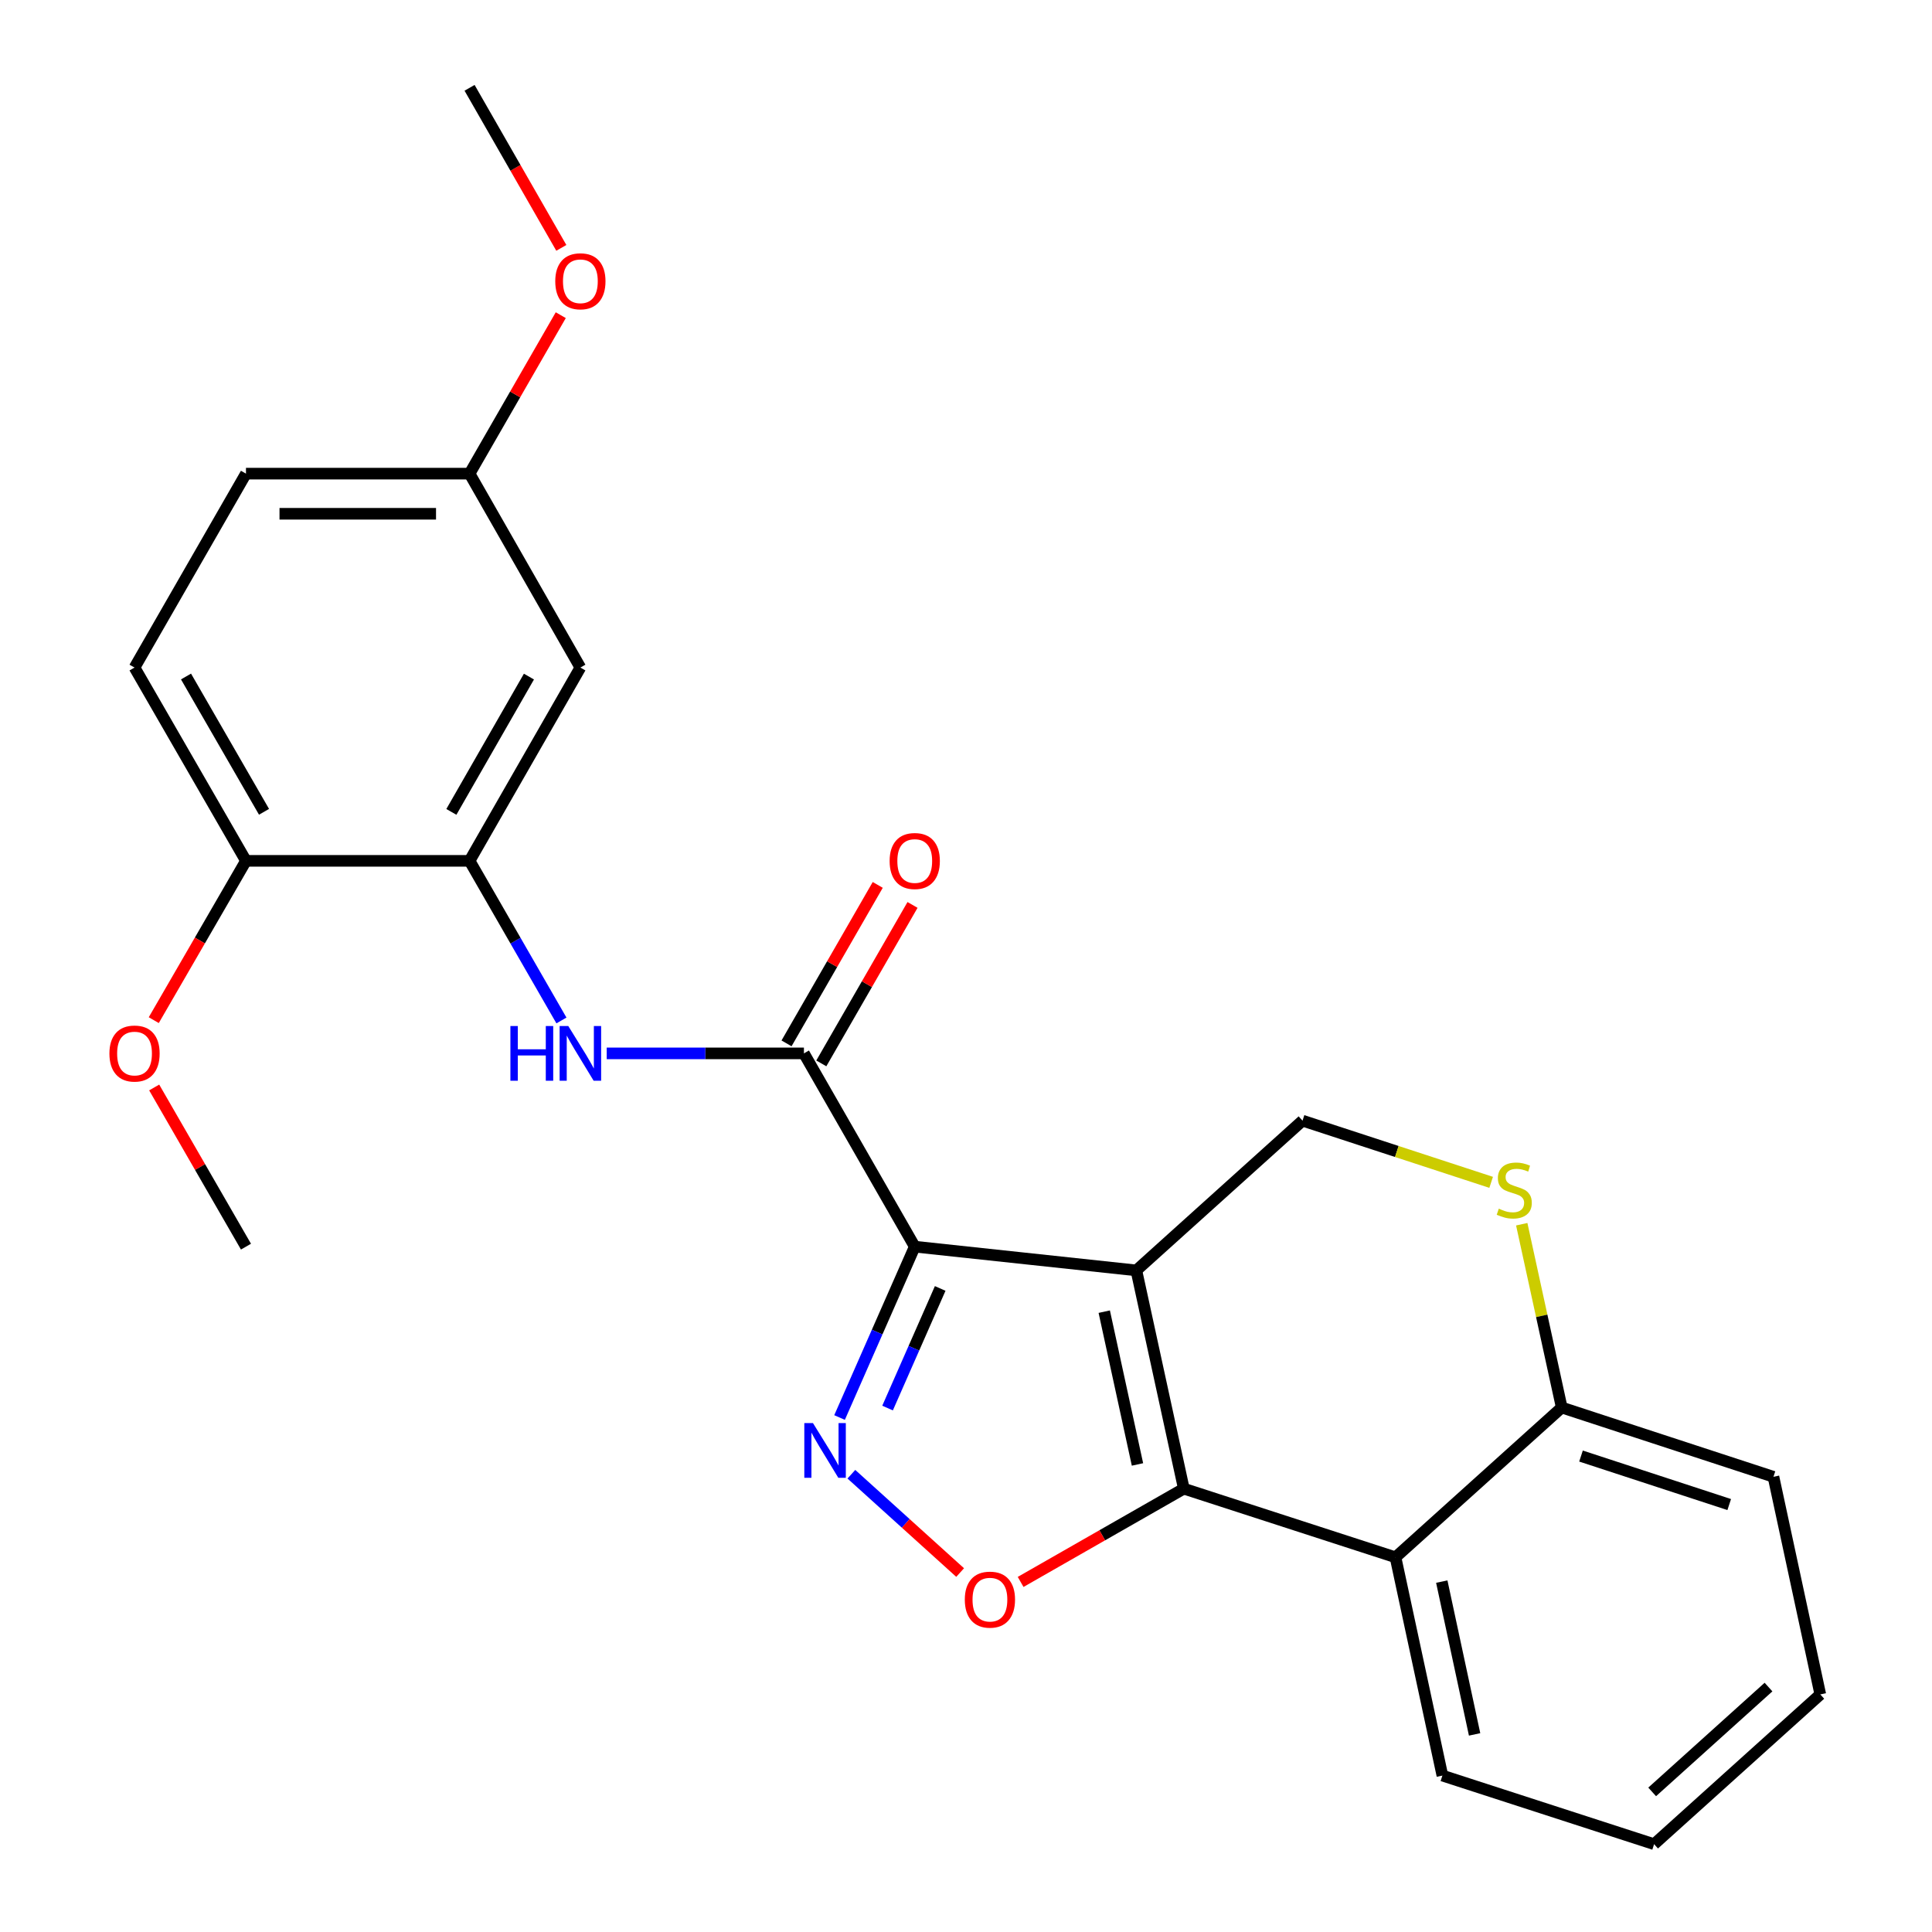 <?xml version='1.0' encoding='iso-8859-1'?>
<svg version='1.1' baseProfile='full'
              xmlns='http://www.w3.org/2000/svg'
                      xmlns:rdkit='http://www.rdkit.org/xml'
                      xmlns:xlink='http://www.w3.org/1999/xlink'
                  xml:space='preserve'
width='1000px' height='1000px' viewBox='0 0 1000 1000'>
<!-- END OF HEADER -->
<rect style='opacity:1.0;fill:#FFFFFF;stroke:none' width='1000' height='1000' x='0' y='0'> </rect>
<path class='bond-0' d='M 588.172,657.555 L 473.468,645.264' style='fill:none;fill-rule:evenodd;stroke:#000000;stroke-width:6px;stroke-linecap:butt;stroke-linejoin:miter;stroke-opacity:1' />
<path class='bond-1' d='M 588.172,657.555 L 612.742,770.528' style='fill:none;fill-rule:evenodd;stroke:#000000;stroke-width:6px;stroke-linecap:butt;stroke-linejoin:miter;stroke-opacity:1' />
<path class='bond-1' d='M 571.558,678.916 L 588.758,757.996' style='fill:none;fill-rule:evenodd;stroke:#000000;stroke-width:6px;stroke-linecap:butt;stroke-linejoin:miter;stroke-opacity:1' />
<path class='bond-7' d='M 588.172,657.555 L 674.185,580.047' style='fill:none;fill-rule:evenodd;stroke:#000000;stroke-width:6px;stroke-linecap:butt;stroke-linejoin:miter;stroke-opacity:1' />
<path class='bond-2' d='M 473.468,645.264 L 454.009,689.485' style='fill:none;fill-rule:evenodd;stroke:#000000;stroke-width:6px;stroke-linecap:butt;stroke-linejoin:miter;stroke-opacity:1' />
<path class='bond-2' d='M 454.009,689.485 L 434.55,733.706' style='fill:none;fill-rule:evenodd;stroke:#0000FF;stroke-width:6px;stroke-linecap:butt;stroke-linejoin:miter;stroke-opacity:1' />
<path class='bond-2' d='M 486.644,666.897 L 473.023,697.852' style='fill:none;fill-rule:evenodd;stroke:#000000;stroke-width:6px;stroke-linecap:butt;stroke-linejoin:miter;stroke-opacity:1' />
<path class='bond-2' d='M 473.023,697.852 L 459.401,728.806' style='fill:none;fill-rule:evenodd;stroke:#0000FF;stroke-width:6px;stroke-linecap:butt;stroke-linejoin:miter;stroke-opacity:1' />
<path class='bond-4' d='M 473.468,645.264 L 416.11,545.228' style='fill:none;fill-rule:evenodd;stroke:#000000;stroke-width:6px;stroke-linecap:butt;stroke-linejoin:miter;stroke-opacity:1' />
<path class='bond-3' d='M 612.742,770.528 L 570.508,794.666' style='fill:none;fill-rule:evenodd;stroke:#000000;stroke-width:6px;stroke-linecap:butt;stroke-linejoin:miter;stroke-opacity:1' />
<path class='bond-3' d='M 570.508,794.666 L 528.273,818.804' style='fill:none;fill-rule:evenodd;stroke:#FF0000;stroke-width:6px;stroke-linecap:butt;stroke-linejoin:miter;stroke-opacity:1' />
<path class='bond-5' d='M 612.742,770.528 L 722.31,806.05' style='fill:none;fill-rule:evenodd;stroke:#000000;stroke-width:6px;stroke-linecap:butt;stroke-linejoin:miter;stroke-opacity:1' />
<path class='bond-25' d='M 440.667,763.055 L 468.817,788.502' style='fill:none;fill-rule:evenodd;stroke:#0000FF;stroke-width:6px;stroke-linecap:butt;stroke-linejoin:miter;stroke-opacity:1' />
<path class='bond-25' d='M 468.817,788.502 L 496.967,813.949' style='fill:none;fill-rule:evenodd;stroke:#FF0000;stroke-width:6px;stroke-linecap:butt;stroke-linejoin:miter;stroke-opacity:1' />
<path class='bond-6' d='M 416.11,545.228 L 365.073,545.228' style='fill:none;fill-rule:evenodd;stroke:#000000;stroke-width:6px;stroke-linecap:butt;stroke-linejoin:miter;stroke-opacity:1' />
<path class='bond-6' d='M 365.073,545.228 L 314.035,545.228' style='fill:none;fill-rule:evenodd;stroke:#0000FF;stroke-width:6px;stroke-linecap:butt;stroke-linejoin:miter;stroke-opacity:1' />
<path class='bond-12' d='M 425.112,550.41 L 448.716,509.4' style='fill:none;fill-rule:evenodd;stroke:#000000;stroke-width:6px;stroke-linecap:butt;stroke-linejoin:miter;stroke-opacity:1' />
<path class='bond-12' d='M 448.716,509.4 L 472.32,468.39' style='fill:none;fill-rule:evenodd;stroke:#FF0000;stroke-width:6px;stroke-linecap:butt;stroke-linejoin:miter;stroke-opacity:1' />
<path class='bond-12' d='M 407.108,540.047 L 430.712,499.037' style='fill:none;fill-rule:evenodd;stroke:#000000;stroke-width:6px;stroke-linecap:butt;stroke-linejoin:miter;stroke-opacity:1' />
<path class='bond-12' d='M 430.712,499.037 L 454.316,458.027' style='fill:none;fill-rule:evenodd;stroke:#FF0000;stroke-width:6px;stroke-linecap:butt;stroke-linejoin:miter;stroke-opacity:1' />
<path class='bond-17' d='M 722.31,806.05 L 746.581,919.034' style='fill:none;fill-rule:evenodd;stroke:#000000;stroke-width:6px;stroke-linecap:butt;stroke-linejoin:miter;stroke-opacity:1' />
<path class='bond-17' d='M 746.261,818.635 L 763.25,897.724' style='fill:none;fill-rule:evenodd;stroke:#000000;stroke-width:6px;stroke-linecap:butt;stroke-linejoin:miter;stroke-opacity:1' />
<path class='bond-26' d='M 722.31,806.05 L 808.347,728.531' style='fill:none;fill-rule:evenodd;stroke:#000000;stroke-width:6px;stroke-linecap:butt;stroke-linejoin:miter;stroke-opacity:1' />
<path class='bond-9' d='M 290.598,528.194 L 266.821,486.884' style='fill:none;fill-rule:evenodd;stroke:#0000FF;stroke-width:6px;stroke-linecap:butt;stroke-linejoin:miter;stroke-opacity:1' />
<path class='bond-9' d='M 266.821,486.884 L 243.045,445.574' style='fill:none;fill-rule:evenodd;stroke:#000000;stroke-width:6px;stroke-linecap:butt;stroke-linejoin:miter;stroke-opacity:1' />
<path class='bond-8' d='M 674.185,580.047 L 723,596.013' style='fill:none;fill-rule:evenodd;stroke:#000000;stroke-width:6px;stroke-linecap:butt;stroke-linejoin:miter;stroke-opacity:1' />
<path class='bond-8' d='M 723,596.013 L 771.814,611.98' style='fill:none;fill-rule:evenodd;stroke:#CCCC00;stroke-width:6px;stroke-linecap:butt;stroke-linejoin:miter;stroke-opacity:1' />
<path class='bond-10' d='M 787.651,633.655 L 797.999,681.093' style='fill:none;fill-rule:evenodd;stroke:#CCCC00;stroke-width:6px;stroke-linecap:butt;stroke-linejoin:miter;stroke-opacity:1' />
<path class='bond-10' d='M 797.999,681.093 L 808.347,728.531' style='fill:none;fill-rule:evenodd;stroke:#000000;stroke-width:6px;stroke-linecap:butt;stroke-linejoin:miter;stroke-opacity:1' />
<path class='bond-11' d='M 243.045,445.574 L 300.402,345.527' style='fill:none;fill-rule:evenodd;stroke:#000000;stroke-width:6px;stroke-linecap:butt;stroke-linejoin:miter;stroke-opacity:1' />
<path class='bond-11' d='M 233.626,420.235 L 273.777,350.202' style='fill:none;fill-rule:evenodd;stroke:#000000;stroke-width:6px;stroke-linecap:butt;stroke-linejoin:miter;stroke-opacity:1' />
<path class='bond-13' d='M 243.045,445.574 L 127.314,445.574' style='fill:none;fill-rule:evenodd;stroke:#000000;stroke-width:6px;stroke-linecap:butt;stroke-linejoin:miter;stroke-opacity:1' />
<path class='bond-20' d='M 808.347,728.531 L 917.938,764.388' style='fill:none;fill-rule:evenodd;stroke:#000000;stroke-width:6px;stroke-linecap:butt;stroke-linejoin:miter;stroke-opacity:1' />
<path class='bond-20' d='M 818.326,753.653 L 895.04,778.753' style='fill:none;fill-rule:evenodd;stroke:#000000;stroke-width:6px;stroke-linecap:butt;stroke-linejoin:miter;stroke-opacity:1' />
<path class='bond-15' d='M 300.402,345.527 L 243.045,245.156' style='fill:none;fill-rule:evenodd;stroke:#000000;stroke-width:6px;stroke-linecap:butt;stroke-linejoin:miter;stroke-opacity:1' />
<path class='bond-14' d='M 127.314,445.574 L 69.633,345.527' style='fill:none;fill-rule:evenodd;stroke:#000000;stroke-width:6px;stroke-linecap:butt;stroke-linejoin:miter;stroke-opacity:1' />
<path class='bond-14' d='M 136.658,420.191 L 96.281,350.158' style='fill:none;fill-rule:evenodd;stroke:#000000;stroke-width:6px;stroke-linecap:butt;stroke-linejoin:miter;stroke-opacity:1' />
<path class='bond-18' d='M 127.314,445.574 L 103.45,486.802' style='fill:none;fill-rule:evenodd;stroke:#000000;stroke-width:6px;stroke-linecap:butt;stroke-linejoin:miter;stroke-opacity:1' />
<path class='bond-18' d='M 103.45,486.802 L 79.587,528.03' style='fill:none;fill-rule:evenodd;stroke:#FF0000;stroke-width:6px;stroke-linecap:butt;stroke-linejoin:miter;stroke-opacity:1' />
<path class='bond-16' d='M 69.633,345.527 L 127.314,245.156' style='fill:none;fill-rule:evenodd;stroke:#000000;stroke-width:6px;stroke-linecap:butt;stroke-linejoin:miter;stroke-opacity:1' />
<path class='bond-19' d='M 243.045,245.156 L 266.649,204.146' style='fill:none;fill-rule:evenodd;stroke:#000000;stroke-width:6px;stroke-linecap:butt;stroke-linejoin:miter;stroke-opacity:1' />
<path class='bond-19' d='M 266.649,204.146 L 290.252,163.136' style='fill:none;fill-rule:evenodd;stroke:#FF0000;stroke-width:6px;stroke-linecap:butt;stroke-linejoin:miter;stroke-opacity:1' />
<path class='bond-28' d='M 243.045,245.156 L 127.314,245.156' style='fill:none;fill-rule:evenodd;stroke:#000000;stroke-width:6px;stroke-linecap:butt;stroke-linejoin:miter;stroke-opacity:1' />
<path class='bond-28' d='M 225.685,265.93 L 144.673,265.93' style='fill:none;fill-rule:evenodd;stroke:#000000;stroke-width:6px;stroke-linecap:butt;stroke-linejoin:miter;stroke-opacity:1' />
<path class='bond-23' d='M 746.581,919.034 L 856.16,954.545' style='fill:none;fill-rule:evenodd;stroke:#000000;stroke-width:6px;stroke-linecap:butt;stroke-linejoin:miter;stroke-opacity:1' />
<path class='bond-21' d='M 79.808,562.875 L 103.561,604.07' style='fill:none;fill-rule:evenodd;stroke:#FF0000;stroke-width:6px;stroke-linecap:butt;stroke-linejoin:miter;stroke-opacity:1' />
<path class='bond-21' d='M 103.561,604.07 L 127.314,645.264' style='fill:none;fill-rule:evenodd;stroke:#000000;stroke-width:6px;stroke-linecap:butt;stroke-linejoin:miter;stroke-opacity:1' />
<path class='bond-22' d='M 290.54,128.299 L 266.792,86.877' style='fill:none;fill-rule:evenodd;stroke:#FF0000;stroke-width:6px;stroke-linecap:butt;stroke-linejoin:miter;stroke-opacity:1' />
<path class='bond-22' d='M 266.792,86.877 L 243.045,45.455' style='fill:none;fill-rule:evenodd;stroke:#000000;stroke-width:6px;stroke-linecap:butt;stroke-linejoin:miter;stroke-opacity:1' />
<path class='bond-24' d='M 917.938,764.388 L 942.185,877.026' style='fill:none;fill-rule:evenodd;stroke:#000000;stroke-width:6px;stroke-linecap:butt;stroke-linejoin:miter;stroke-opacity:1' />
<path class='bond-27' d='M 856.16,954.545 L 942.185,877.026' style='fill:none;fill-rule:evenodd;stroke:#000000;stroke-width:6px;stroke-linecap:butt;stroke-linejoin:miter;stroke-opacity:1' />
<path class='bond-27' d='M 855.158,927.485 L 915.375,873.222' style='fill:none;fill-rule:evenodd;stroke:#000000;stroke-width:6px;stroke-linecap:butt;stroke-linejoin:miter;stroke-opacity:1' />
<path  class='atom-3' d='M 420.791 736.587
L 430.071 751.587
Q 430.991 753.067, 432.471 755.747
Q 433.951 758.427, 434.031 758.587
L 434.031 736.587
L 437.791 736.587
L 437.791 764.907
L 433.911 764.907
L 423.951 748.507
Q 422.791 746.587, 421.551 744.387
Q 420.351 742.187, 419.991 741.507
L 419.991 764.907
L 416.311 764.907
L 416.311 736.587
L 420.791 736.587
' fill='#0000FF'/>
<path  class='atom-4' d='M 499.383 827.965
Q 499.383 821.165, 502.743 817.365
Q 506.103 813.565, 512.383 813.565
Q 518.663 813.565, 522.023 817.365
Q 525.383 821.165, 525.383 827.965
Q 525.383 834.845, 521.983 838.765
Q 518.583 842.645, 512.383 842.645
Q 506.143 842.645, 502.743 838.765
Q 499.383 834.885, 499.383 827.965
M 512.383 839.445
Q 516.703 839.445, 519.023 836.565
Q 521.383 833.645, 521.383 827.965
Q 521.383 822.405, 519.023 819.605
Q 516.703 816.765, 512.383 816.765
Q 508.063 816.765, 505.703 819.565
Q 503.383 822.365, 503.383 827.965
Q 503.383 833.685, 505.703 836.565
Q 508.063 839.445, 512.383 839.445
' fill='#FF0000'/>
<path  class='atom-7' d='M 264.182 531.068
L 268.022 531.068
L 268.022 543.108
L 282.502 543.108
L 282.502 531.068
L 286.342 531.068
L 286.342 559.388
L 282.502 559.388
L 282.502 546.308
L 268.022 546.308
L 268.022 559.388
L 264.182 559.388
L 264.182 531.068
' fill='#0000FF'/>
<path  class='atom-7' d='M 294.142 531.068
L 303.422 546.068
Q 304.342 547.548, 305.822 550.228
Q 307.302 552.908, 307.382 553.068
L 307.382 531.068
L 311.142 531.068
L 311.142 559.388
L 307.262 559.388
L 297.302 542.988
Q 296.142 541.068, 294.902 538.868
Q 293.702 536.668, 293.342 535.988
L 293.342 559.388
L 289.662 559.388
L 289.662 531.068
L 294.142 531.068
' fill='#0000FF'/>
<path  class='atom-9' d='M 775.777 625.613
Q 776.097 625.733, 777.417 626.293
Q 778.737 626.853, 780.177 627.213
Q 781.657 627.533, 783.097 627.533
Q 785.777 627.533, 787.337 626.253
Q 788.897 624.933, 788.897 622.653
Q 788.897 621.093, 788.097 620.133
Q 787.337 619.173, 786.137 618.653
Q 784.937 618.133, 782.937 617.533
Q 780.417 616.773, 778.897 616.053
Q 777.417 615.333, 776.337 613.813
Q 775.297 612.293, 775.297 609.733
Q 775.297 606.173, 777.697 603.973
Q 780.137 601.773, 784.937 601.773
Q 788.217 601.773, 791.937 603.333
L 791.017 606.413
Q 787.617 605.013, 785.057 605.013
Q 782.297 605.013, 780.777 606.173
Q 779.257 607.293, 779.297 609.253
Q 779.297 610.773, 780.057 611.693
Q 780.857 612.613, 781.977 613.133
Q 783.137 613.653, 785.057 614.253
Q 787.617 615.053, 789.137 615.853
Q 790.657 616.653, 791.737 618.293
Q 792.857 619.893, 792.857 622.653
Q 792.857 626.573, 790.217 628.693
Q 787.617 630.773, 783.257 630.773
Q 780.737 630.773, 778.817 630.213
Q 776.937 629.693, 774.697 628.773
L 775.777 625.613
' fill='#CCCC00'/>
<path  class='atom-13' d='M 460.468 445.654
Q 460.468 438.854, 463.828 435.054
Q 467.188 431.254, 473.468 431.254
Q 479.748 431.254, 483.108 435.054
Q 486.468 438.854, 486.468 445.654
Q 486.468 452.534, 483.068 456.454
Q 479.668 460.334, 473.468 460.334
Q 467.228 460.334, 463.828 456.454
Q 460.468 452.574, 460.468 445.654
M 473.468 457.134
Q 477.788 457.134, 480.108 454.254
Q 482.468 451.334, 482.468 445.654
Q 482.468 440.094, 480.108 437.294
Q 477.788 434.454, 473.468 434.454
Q 469.148 434.454, 466.788 437.254
Q 464.468 440.054, 464.468 445.654
Q 464.468 451.374, 466.788 454.254
Q 469.148 457.134, 473.468 457.134
' fill='#FF0000'/>
<path  class='atom-19' d='M 56.633 545.308
Q 56.633 538.508, 59.993 534.708
Q 63.353 530.908, 69.633 530.908
Q 75.913 530.908, 79.273 534.708
Q 82.633 538.508, 82.633 545.308
Q 82.633 552.188, 79.233 556.108
Q 75.833 559.988, 69.633 559.988
Q 63.393 559.988, 59.993 556.108
Q 56.633 552.228, 56.633 545.308
M 69.633 556.788
Q 73.953 556.788, 76.273 553.908
Q 78.633 550.988, 78.633 545.308
Q 78.633 539.748, 76.273 536.948
Q 73.953 534.108, 69.633 534.108
Q 65.313 534.108, 62.953 536.908
Q 60.633 539.708, 60.633 545.308
Q 60.633 551.028, 62.953 553.908
Q 65.313 556.788, 69.633 556.788
' fill='#FF0000'/>
<path  class='atom-20' d='M 287.402 145.582
Q 287.402 138.782, 290.762 134.982
Q 294.122 131.182, 300.402 131.182
Q 306.682 131.182, 310.042 134.982
Q 313.402 138.782, 313.402 145.582
Q 313.402 152.462, 310.002 156.382
Q 306.602 160.262, 300.402 160.262
Q 294.162 160.262, 290.762 156.382
Q 287.402 152.502, 287.402 145.582
M 300.402 157.062
Q 304.722 157.062, 307.042 154.182
Q 309.402 151.262, 309.402 145.582
Q 309.402 140.022, 307.042 137.222
Q 304.722 134.382, 300.402 134.382
Q 296.082 134.382, 293.722 137.182
Q 291.402 139.982, 291.402 145.582
Q 291.402 151.302, 293.722 154.182
Q 296.082 157.062, 300.402 157.062
' fill='#FF0000'/>
</svg>
